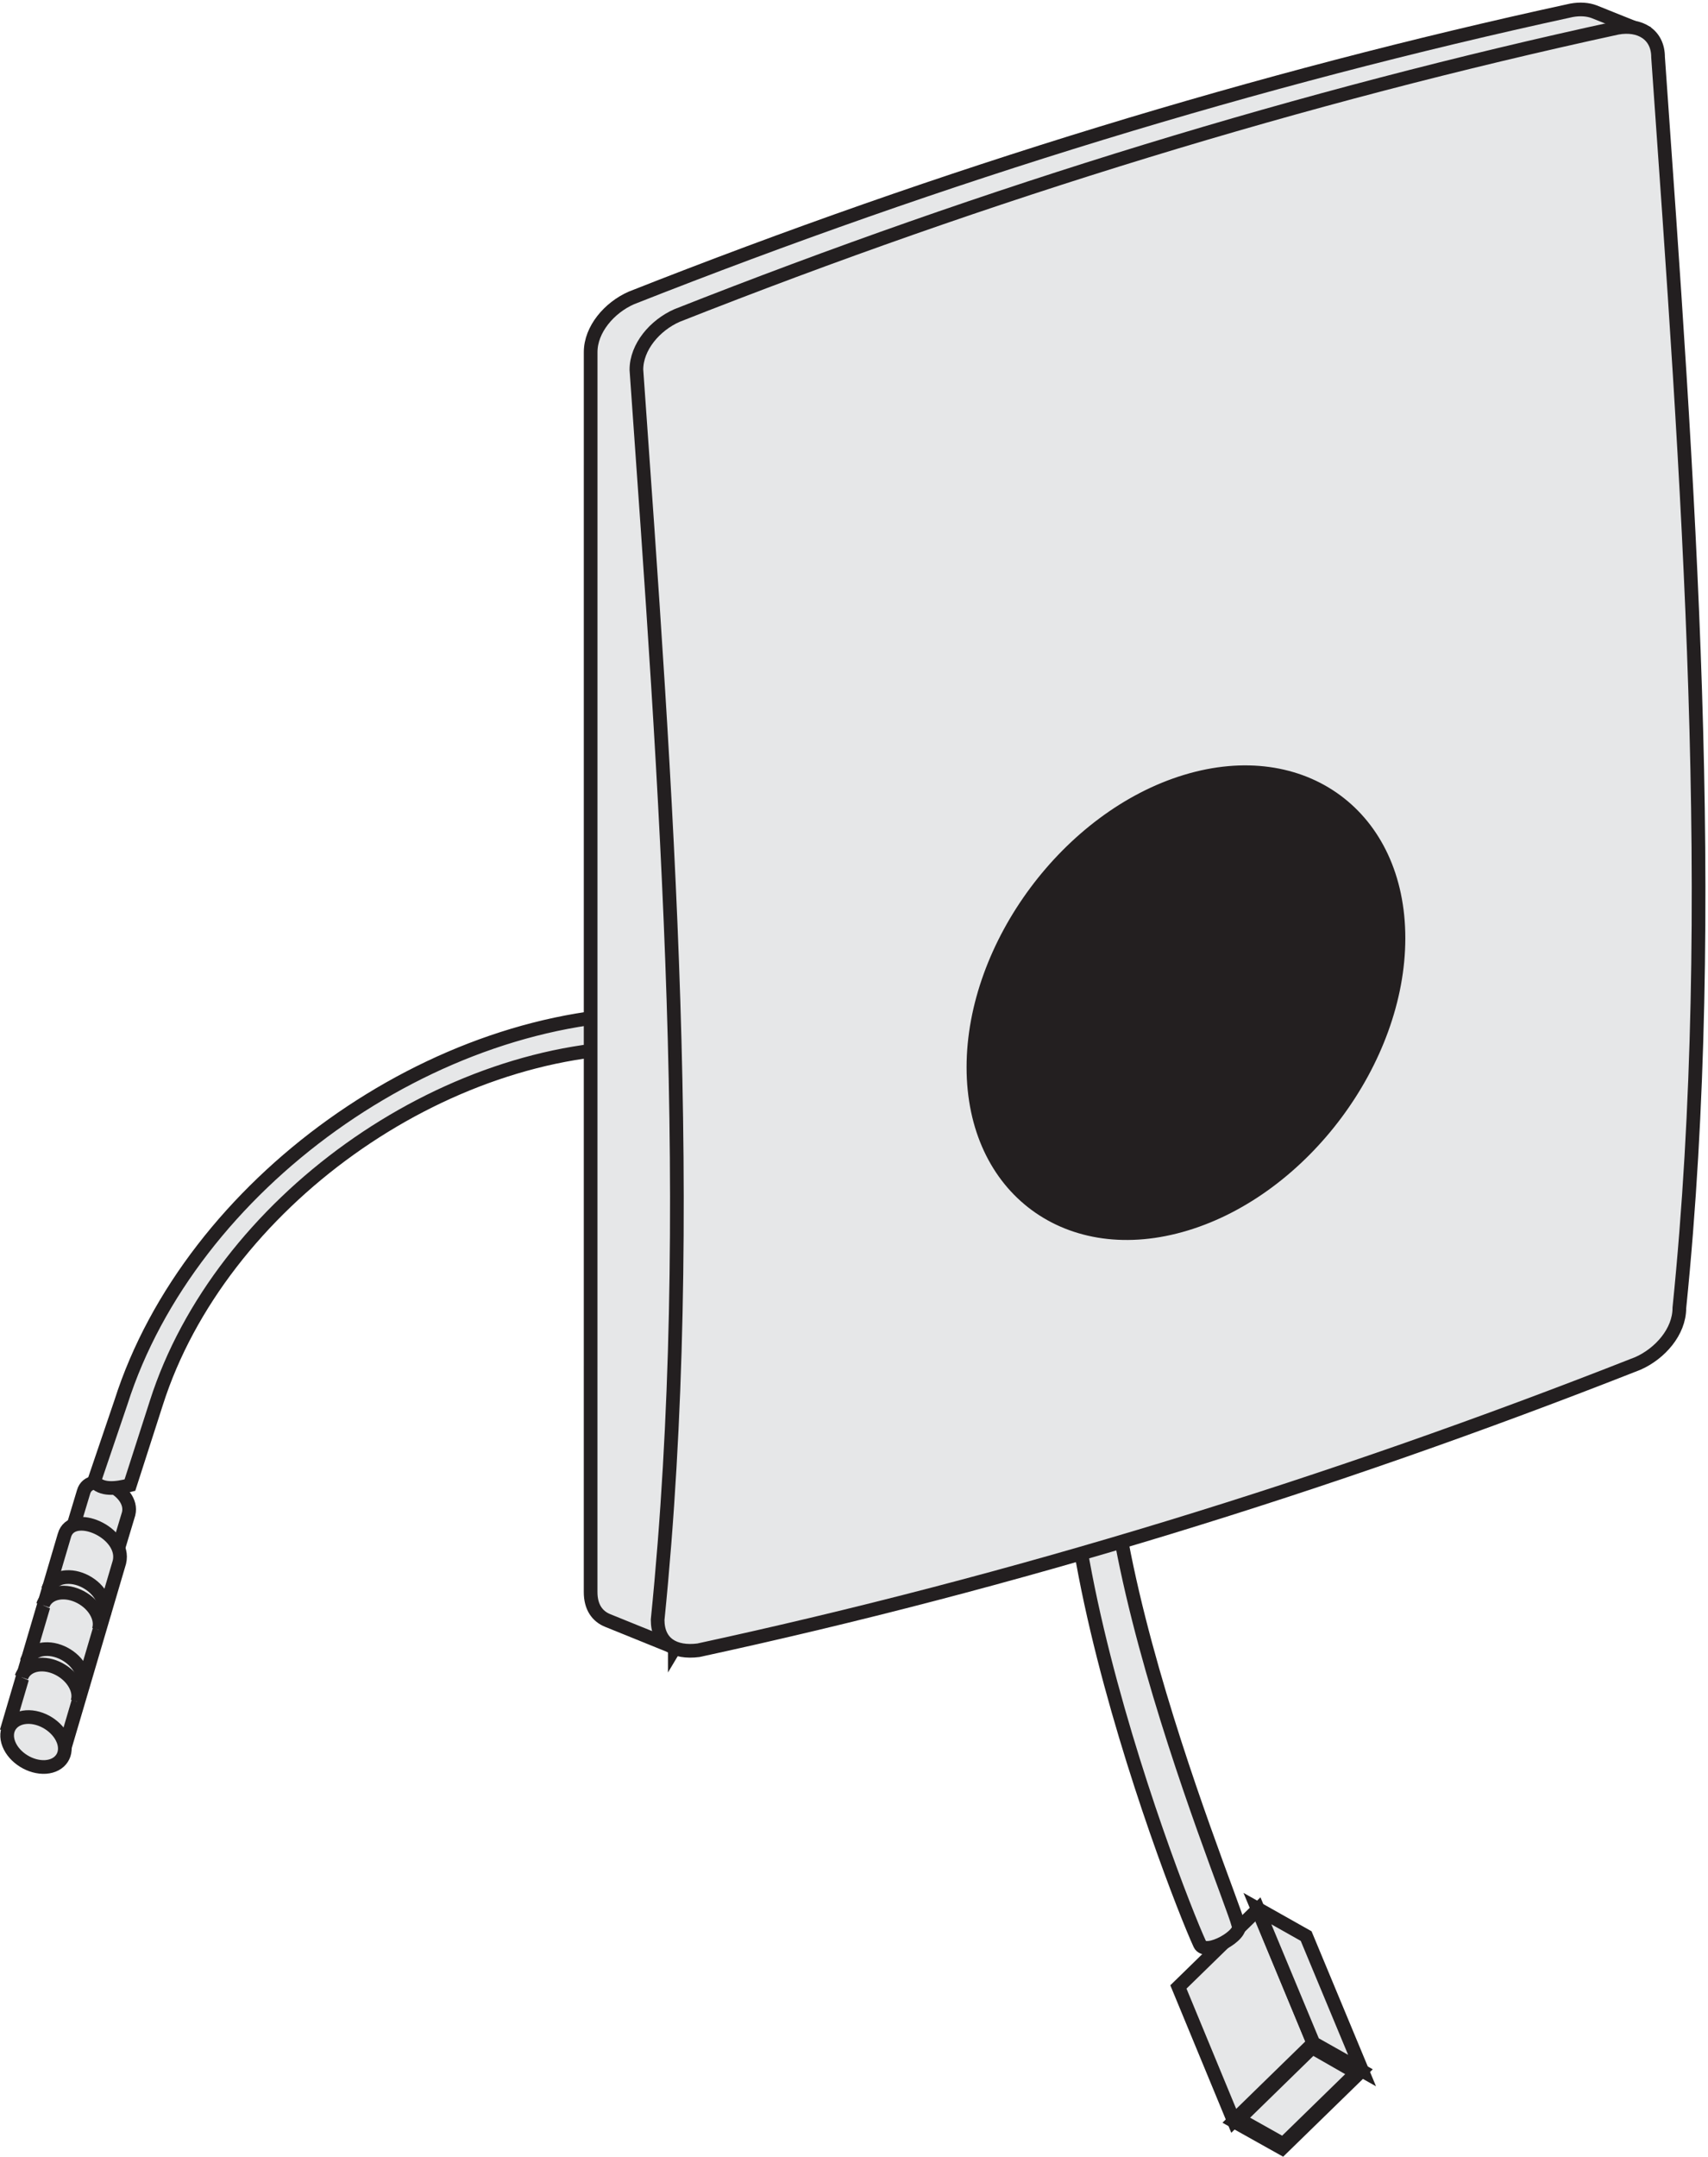 <?xml version="1.0" encoding="UTF-8"?>
<svg xmlns="http://www.w3.org/2000/svg" xmlns:xlink="http://www.w3.org/1999/xlink" width="225pt" height="284pt" viewBox="0 0 225 284" version="1.1">
<defs>
<clipPath id="clip1">
  <path d="M 67 0.32 L 224.879 0.32 L 224.879 227 L 67 227 Z "/>
</clipPath>
<clipPath id="clip2">
  <path d="M 73 0.32 L 224.879 0.32 L 224.879 228 L 73 228 Z "/>
</clipPath>
</defs>
<g id="surface1">
<path style=" stroke:none;fill-rule:evenodd;fill:rgb(90.234%,90.625%,91.014%);fill-opacity:1;" d="M 11.012 196.457 L 9.102 202.797 L 15.285 204.855 L 16.945 199.336 C 17.715 196.16 11.836 193.574 11.012 196.457 "/>
<path style="fill:none;stroke-width:18.015;stroke-linecap:butt;stroke-linejoin:miter;stroke:rgb(13.719%,12.157%,12.547%);stroke-opacity:1;stroke-miterlimit:3.864;" d="M 110.117 875.43 L 91.016 812.031 L 152.852 791.445 L 169.453 846.641 C 177.148 878.398 118.359 904.258 110.117 875.43 Z " transform="matrix(0.1,0,0,-0.1,0,284)"/>
<path style=" stroke:none;fill-rule:evenodd;fill:rgb(90.234%,90.625%,91.014%);fill-opacity:1;" d="M 8.484 202.188 L 1.109 227.164 L 8.664 229.672 L 15.73 205.707 C 16.668 201.816 9.484 198.664 8.484 202.184 "/>
<path style="fill:none;stroke-width:18.015;stroke-linecap:butt;stroke-linejoin:miter;stroke:rgb(13.719%,12.157%,12.547%);stroke-opacity:1;stroke-miterlimit:3.864;" d="M 84.844 818.125 L 11.094 568.359 L 86.641 543.281 L 157.305 782.93 C 166.68 821.836 94.844 853.359 84.844 818.164 Z " transform="matrix(0.1,0,0,-0.1,0,284)"/>
<path style=" stroke:none;fill-rule:evenodd;fill:rgb(90.234%,90.625%,91.014%);fill-opacity:1;" d="M 8.32 229.148 C 7.609 227.34 5.434 225.977 3.465 226.113 C 1.492 226.254 0.457 227.844 1.16 229.648 C 1.867 231.461 4.047 232.809 6.016 232.676 C 7.988 232.535 9.023 230.957 8.32 229.145 "/>
<path style="fill:none;stroke-width:18.015;stroke-linecap:butt;stroke-linejoin:miter;stroke:rgb(13.719%,12.157%,12.547%);stroke-opacity:1;stroke-miterlimit:3.864;" d="M 83.203 548.516 C 76.094 566.602 54.336 580.234 34.648 578.867 C 14.922 577.461 4.57 561.562 11.602 543.516 C 18.672 525.391 40.469 511.914 60.156 513.242 C 79.883 514.648 90.234 530.43 83.203 548.555 Z " transform="matrix(0.1,0,0,-0.1,0,284)"/>
<path style="fill-rule:evenodd;fill:rgb(90.234%,90.625%,91.014%);fill-opacity:1;stroke-width:18.015;stroke-linecap:butt;stroke-linejoin:miter;stroke:rgb(13.719%,12.157%,12.547%);stroke-opacity:1;stroke-miterlimit:3.864;" d="M 136.797 714.141 C 138.633 719.648 138.438 726.133 135.82 732.852 C 128.75 750.977 106.953 764.609 87.227 763.203 C 74.883 762.344 66.289 755.82 63.203 746.602 " transform="matrix(0.1,0,0,-0.1,0,284)"/>
<path style="fill-rule:evenodd;fill:rgb(90.234%,90.625%,91.014%);fill-opacity:1;stroke-width:18.015;stroke-linecap:butt;stroke-linejoin:miter;stroke:rgb(13.719%,12.157%,12.547%);stroke-opacity:1;stroke-miterlimit:3.864;" d="M 108.594 619.297 C 110.43 624.805 110.312 631.328 107.617 638.047 C 100.625 656.133 78.75 669.688 59.062 668.32 C 46.758 667.578 38.086 661.016 35.078 651.758 " transform="matrix(0.1,0,0,-0.1,0,284)"/>
<path style="fill-rule:evenodd;fill:rgb(90.234%,90.625%,91.014%);fill-opacity:1;stroke-width:18.015;stroke-linecap:butt;stroke-linejoin:miter;stroke:rgb(13.719%,12.157%,12.547%);stroke-opacity:1;stroke-miterlimit:3.864;" d="M 130.039 693.633 C 131.836 699.297 131.68 705.625 129.023 712.461 C 121.992 730.547 100.195 744.141 80.508 742.773 C 68.164 741.875 59.531 735.391 56.484 726.211 " transform="matrix(0.1,0,0,-0.1,0,284)"/>
<path style="fill-rule:evenodd;fill:rgb(90.234%,90.625%,91.014%);fill-opacity:1;stroke-width:18.015;stroke-linecap:butt;stroke-linejoin:miter;stroke:rgb(13.719%,12.157%,12.547%);stroke-opacity:1;stroke-miterlimit:3.864;" d="M 101.875 598.906 C 103.711 604.375 103.555 610.938 100.898 617.617 C 93.828 635.703 72.031 649.375 52.305 647.969 C 40 647.07 31.328 640.586 28.242 631.406 " transform="matrix(0.1,0,0,-0.1,0,284)"/>
<path style=" stroke:none;fill-rule:evenodd;fill:rgb(90.234%,90.625%,91.014%);fill-opacity:1;" d="M 179.355 272.684 L 168.887 282.887 L 162.527 279.328 L 173.039 269.066 L 179.355 272.684 "/>
<path style="fill:none;stroke-width:18.015;stroke-linecap:butt;stroke-linejoin:miter;stroke:rgb(13.719%,12.157%,12.547%);stroke-opacity:1;stroke-miterlimit:3.864;" d="M 1793.555 113.164 L 1688.867 11.133 L 1625.273 46.719 L 1730.391 149.336 Z " transform="matrix(0.1,0,0,-0.1,0,284)"/>
<path style=" stroke:none;fill-rule:evenodd;fill:rgb(90.234%,90.625%,91.014%);fill-opacity:1;" d="M 178.688 272.941 L 169.047 282.348 L 163.191 279.059 L 172.871 269.609 L 178.688 272.941 "/>
<path style="fill:none;stroke-width:18.015;stroke-linecap:butt;stroke-linejoin:miter;stroke:rgb(13.719%,12.157%,12.547%);stroke-opacity:1;stroke-miterlimit:3.864;" d="M 1786.875 110.586 L 1690.469 16.523 L 1631.914 49.414 L 1728.711 143.906 Z " transform="matrix(0.1,0,0,-0.1,0,284)"/>
<path style=" stroke:none;fill-rule:evenodd;fill:rgb(90.234%,90.625%,91.014%);fill-opacity:1;" d="M 162.523 279.277 L 155.234 261.648 L 165.723 251.418 L 173.012 269.047 L 162.523 279.277 "/>
<path style="fill:none;stroke-width:18.015;stroke-linecap:butt;stroke-linejoin:miter;stroke:rgb(13.719%,12.157%,12.547%);stroke-opacity:1;stroke-miterlimit:3.864;" d="M 1625.234 47.227 L 1552.344 223.516 L 1657.227 325.82 L 1730.117 149.531 Z " transform="matrix(0.1,0,0,-0.1,0,284)"/>
<path style=" stroke:none;fill-rule:evenodd;fill:rgb(90.234%,90.625%,91.014%);fill-opacity:1;" d="M 179.43 272.66 L 172.062 254.949 L 165.645 251.332 L 173.016 269.043 L 179.43 272.66 "/>
<path style="fill:none;stroke-width:18.015;stroke-linecap:butt;stroke-linejoin:miter;stroke:rgb(13.719%,12.157%,12.547%);stroke-opacity:1;stroke-miterlimit:3.864;" d="M 1794.297 113.398 L 1720.625 290.508 L 1656.445 326.68 L 1730.156 149.57 Z " transform="matrix(0.1,0,0,-0.1,0,284)"/>
<path style=" stroke:none;fill-rule:evenodd;fill:rgb(90.234%,90.625%,91.014%);fill-opacity:1;" d="M 123.164 138.469 L 86.004 137.895 C 58.359 137.469 28.969 158.508 20.602 184.723 L 17.113 195.566 C 15.125 196.082 13.363 196.203 12.398 195.062 L 15.938 184.645 C 25.074 156 57.207 132.992 87.422 133.453 L 122.344 134.129 C 122.703 134.113 123.082 134.18 123.438 134.477 C 124.25 135.137 124.656 136.492 124.336 137.488 C 124.129 138.117 123.691 138.461 123.168 138.473 "/>
<path style="fill:none;stroke-width:18.015;stroke-linecap:butt;stroke-linejoin:miter;stroke:rgb(13.719%,12.157%,12.547%);stroke-opacity:1;stroke-miterlimit:3.864;" d="M 1231.641 1455.312 L 860.039 1461.055 C 583.594 1465.312 289.688 1254.922 206.016 992.773 L 171.133 884.336 C 151.25 879.18 133.633 877.969 123.984 889.375 L 159.375 993.555 C 250.742 1280 572.07 1510.078 874.219 1505.469 L 1223.438 1498.711 C 1227.031 1498.867 1230.82 1498.203 1234.375 1495.234 C 1242.5 1488.633 1246.562 1475.078 1243.359 1465.117 C 1241.289 1458.828 1236.914 1455.391 1231.68 1455.273 Z " transform="matrix(0.1,0,0,-0.1,0,284)"/>
<path style=" stroke:none;fill-rule:evenodd;fill:rgb(90.234%,90.625%,91.014%);fill-opacity:1;" d="M 150.379 171.98 C 136.02 187.117 161.859 248.578 163.117 253.414 C 163.969 254.734 158.801 257.664 158.059 256.012 C 154.477 248.246 129.094 182.277 147.367 169.02 L 150.375 171.98 "/>
<path style="fill:none;stroke-width:18.015;stroke-linecap:butt;stroke-linejoin:miter;stroke:rgb(13.719%,12.157%,12.547%);stroke-opacity:1;stroke-miterlimit:3.864;" d="M 1503.789 1120.195 C 1360.195 968.828 1618.594 354.219 1631.172 305.859 C 1639.688 292.656 1588.008 263.359 1580.586 279.883 C 1544.766 357.539 1290.938 1017.227 1473.672 1149.805 L 1503.75 1120.195 Z " transform="matrix(0.1,0,0,-0.1,0,284)"/>
<path style=" stroke:none;fill-rule:evenodd;fill:rgb(90.234%,90.625%,91.014%);fill-opacity:1;" d="M 88.895 216.977 L 216.172 4.02 L 210.027 1.555 C 209.168 1.227 208.137 1.156 207.027 1.355 C 165.613 10.344 124.328 22.984 83.168 39.234 C 80.254 40.52 77.805 43.379 77.809 46.379 L 77.805 209.652 C 77.805 211.609 78.668 212.848 80.086 213.406 L 88.895 216.973 "/>
<g clip-path="url(#clip1)" clip-rule="nonzero">
<path style="fill:none;stroke-width:18.015;stroke-linecap:butt;stroke-linejoin:miter;stroke:rgb(13.719%,12.157%,12.547%);stroke-opacity:1;stroke-miterlimit:3.864;" d="M 888.945 670.234 L 2161.719 2799.805 L 2100.273 2824.453 C 2091.68 2827.734 2081.367 2828.438 2070.273 2826.445 C 1656.133 2736.562 1243.281 2610.156 831.68 2447.656 C 802.539 2434.805 778.047 2406.211 778.086 2376.211 L 778.047 743.477 C 778.047 723.906 786.68 711.523 800.859 705.938 L 888.945 670.273 Z " transform="matrix(0.1,0,0,-0.1,0,284)"/>
</g>
<path style=" stroke:none;fill-rule:evenodd;fill:rgb(90.234%,90.625%,91.014%);fill-opacity:1;" d="M 91.996 217.312 C 133.355 208.363 174.57 195.766 215.793 179.527 C 218.66 178.246 221.227 175.391 221.227 172.238 C 226.598 119.438 222.344 63.191 218.422 7.531 C 218.422 4.539 216.012 3.117 213.051 3.664 C 171.637 12.652 130.352 25.293 89.195 41.543 C 86.277 42.82 83.832 45.684 83.836 48.691 C 87.746 104.016 92.016 160.109 86.633 213.297 C 86.633 216.426 88.848 217.711 91.996 217.312 "/>
<g clip-path="url(#clip2)" clip-rule="nonzero">
<path style="fill:none;stroke-width:18.015;stroke-linecap:butt;stroke-linejoin:miter;stroke:rgb(13.719%,12.157%,12.547%);stroke-opacity:1;stroke-miterlimit:3.864;" d="M 919.961 666.875 C 1333.555 756.367 1745.703 882.344 2157.93 1044.727 C 2186.602 1057.539 2212.266 1086.094 2212.266 1117.617 C 2265.977 1645.625 2223.438 2208.086 2184.219 2764.688 C 2184.219 2794.609 2160.117 2808.828 2130.508 2803.359 C 1716.367 2713.477 1303.516 2587.07 891.953 2424.57 C 862.773 2411.797 838.32 2383.164 838.359 2353.086 C 877.461 1799.844 920.156 1238.906 866.328 707.031 C 866.328 675.742 888.477 662.891 919.961 666.875 Z " transform="matrix(0.1,0,0,-0.1,0,284)"/>
</g>
<path style=" stroke:none;fill-rule:evenodd;fill:rgb(90.234%,90.625%,91.014%);fill-opacity:1;" d="M 156.227 102.902 C 140.812 107.582 128.23 124.484 128.23 140.539 C 128.23 156.578 140.812 165.852 156.227 161.168 C 171.652 156.488 184.227 139.578 184.227 123.535 C 184.227 107.488 171.652 98.223 156.227 102.902 "/>
<path style="fill:none;stroke-width:18.015;stroke-linecap:butt;stroke-linejoin:miter;stroke:rgb(13.719%,12.157%,12.547%);stroke-opacity:1;stroke-miterlimit:3.864;" d="M 1562.266 1810.977 C 1408.125 1764.18 1282.305 1595.156 1282.305 1434.609 C 1282.305 1274.219 1408.125 1181.484 1562.266 1228.32 C 1716.523 1275.117 1842.266 1444.219 1842.266 1604.648 C 1842.266 1765.117 1716.523 1857.773 1562.266 1810.977 Z " transform="matrix(0.1,0,0,-0.1,0,284)"/>
<path style=" stroke:none;fill-rule:evenodd;fill:rgb(13.719%,12.157%,12.547%);fill-opacity:1;" d="M 156.199 104.258 C 141.426 108.742 129.371 124.949 129.371 140.32 C 129.371 155.699 141.426 164.582 156.199 160.094 C 170.98 155.613 183.031 139.41 183.031 124.035 C 183.031 108.66 170.98 99.777 156.199 104.258 "/>
<path style="fill:none;stroke-width:18.015;stroke-linecap:butt;stroke-linejoin:miter;stroke:rgb(13.719%,12.157%,12.547%);stroke-opacity:1;stroke-miterlimit:3.864;" d="M 1561.992 1797.422 C 1414.258 1752.578 1293.711 1590.508 1293.711 1436.797 C 1293.711 1283.008 1414.258 1194.18 1561.992 1239.062 C 1709.805 1283.867 1830.312 1445.898 1830.312 1599.648 C 1830.312 1753.398 1709.805 1842.227 1561.992 1797.422 Z " transform="matrix(0.1,0,0,-0.1,0,284)"/>
</g>
</svg>
